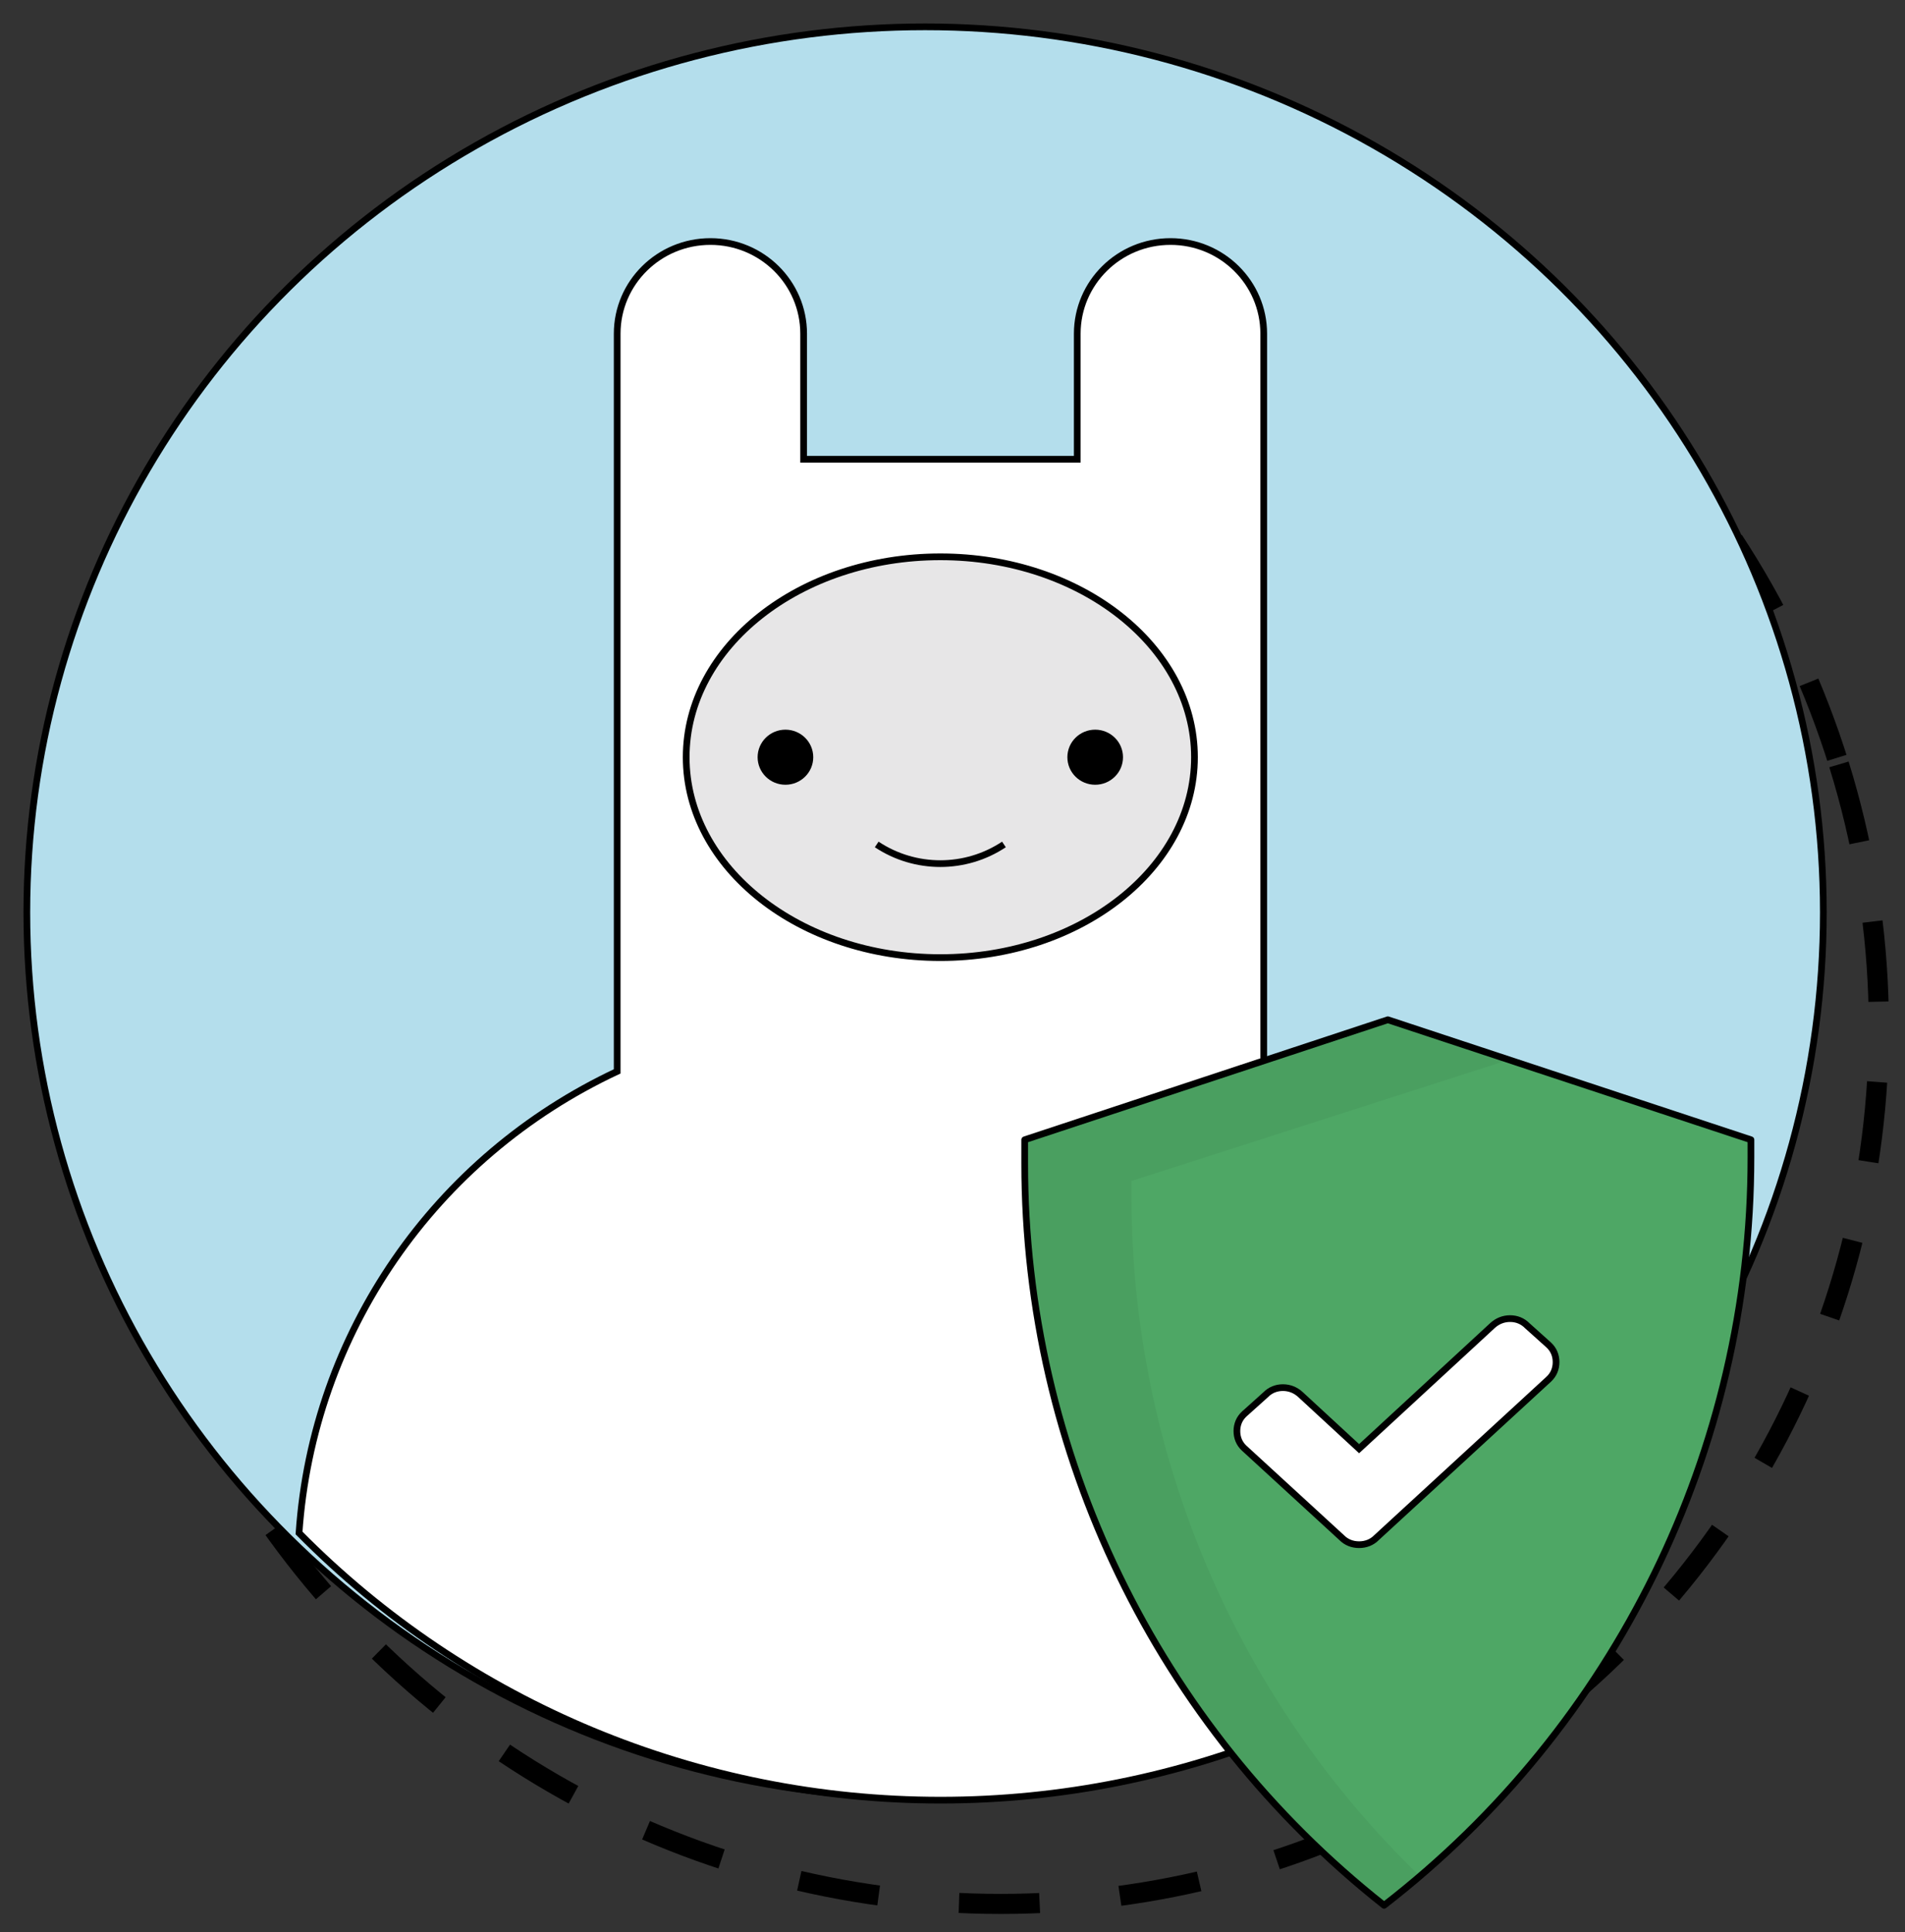 <svg width="213" height="216" viewBox="0 0 213 216" fill="none" xmlns="http://www.w3.org/2000/svg">
<rect x="0" y="0" width="213" height="216" fill="#333333" stroke="none"/>
<g id="Name=Safe, Size=Big">
<g id="Icons/Safe">
<g id="conversion_increase">
<ellipse id="Fullcontrol-12" cx="32.931" cy="33.041" rx="32.931" ry="33.041" transform="matrix(2.872 -0.866 0.889 2.865 -12.912 47.832)" stroke="black" stroke-width="0.75" stroke-dasharray="3"/>
<ellipse id="Fullcontrol-11" cx="103.435" cy="102" rx="100.435" ry="99" fill="#B4DEEC" stroke="black" stroke-width="0.75"/>
<path id="Fullcontrol-10" d="M141.298 119.772V37.303C141.298 31.613 136.631 27 130.874 27C125.117 27 120.45 31.613 120.45 37.303V51.343H89.856V37.303C89.856 31.613 85.189 27 79.432 27C73.675 27 69.008 31.613 69.008 37.303V119.772C48.571 129.336 34.963 149.075 33.435 171.374C52.296 190.474 78.157 201.244 105.16 201.244C132.164 201.244 158.025 190.474 176.886 171.374C175.355 149.072 161.741 129.332 141.298 119.772Z" fill="white" stroke="black" stroke-width="0.75"/>
<g id="User">
<ellipse id="Fullcontrol-09" cx="105.139" cy="84.65" rx="28.416" ry="22.403" fill="#E7E6E7" stroke="black" stroke-width="0.75"/>
<g id="Fullcontrol-08">
<path d="M98.025 94.403C102.327 97.261 107.951 97.261 112.252 94.403H98.025Z" fill="#E7E6E7"/>
<path d="M98.025 94.403C102.327 97.261 107.951 97.261 112.252 94.403" stroke="black" stroke-width="0.75"/>
</g>
<ellipse id="Fullcontrol-07" cx="122.454" cy="84.65" rx="2.735" ry="2.704" fill="black" stroke="black" stroke-width="0.75"/>
<ellipse id="Fullcontrol-06" cx="87.82" cy="84.65" rx="2.735" ry="2.704" fill="black" stroke="black" stroke-width="0.75"/>
</g>
</g>
<g id="Shield">
<path id="Fullcontrol-05" d="M155.174 114L195.775 127.417V129.399C195.775 162.112 180.629 192.982 154.755 213C129.378 192.956 114.573 162.397 114.573 130.058V127.417L155.174 114Z" fill="#4EA765" stroke="black" stroke-width="0.75" stroke-linecap="round" stroke-linejoin="round"/>
<path id="Fullcontrol-04" d="M173.165 154.185L173.166 154.183C173.718 153.674 173.985 153.005 173.985 152.272C173.985 151.539 173.718 150.87 173.166 150.36L173.166 150.36L173.155 150.35L170.768 148.207C170.248 147.677 169.582 147.41 168.844 147.41C168.093 147.41 167.421 147.685 166.873 148.19L151.963 161.951L145.411 155.905C144.864 155.4 144.191 155.125 143.44 155.125C142.702 155.125 142.036 155.392 141.516 155.921L139.13 158.064L139.129 158.064L139.118 158.075C138.566 158.584 138.299 159.254 138.299 159.986C138.299 160.719 138.566 161.388 139.118 161.898L139.121 161.9L150.001 171.882C150.533 172.425 151.217 172.683 151.963 172.683C152.708 172.683 153.393 172.425 153.924 171.881L173.165 154.185Z" fill="white" stroke="black" stroke-width="0.75"/>
<path id="Fullcontrol-03" opacity="0.05" fill-rule="evenodd" clip-rule="evenodd" d="M195.775 127.417L155.174 114L114.573 127.417V130.058C114.573 162.397 129.378 192.956 154.755 213C156.12 211.944 157.454 210.858 158.758 209.744C138.274 189.947 126.514 162.558 126.514 133.73V132.022L168.31 118.605L195.775 127.421V127.417Z" fill="black"/>
</g>
</g>
</g>
</svg>
